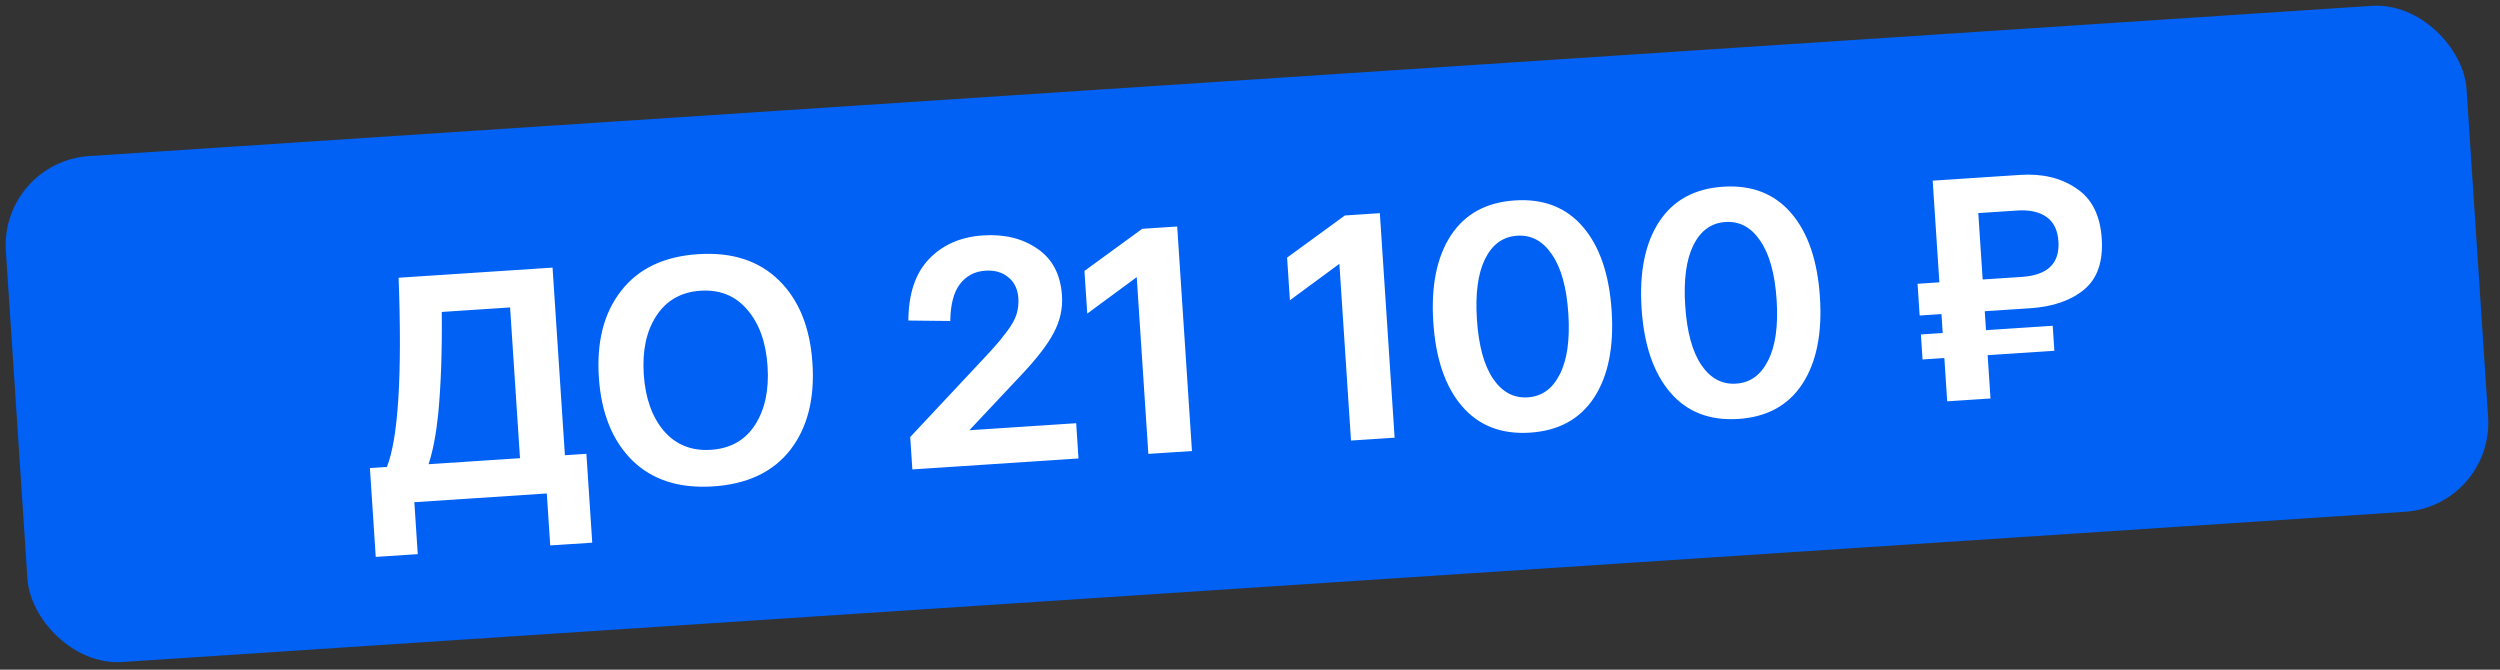 <?xml version="1.0" encoding="UTF-8"?> <svg xmlns="http://www.w3.org/2000/svg" width="280" height="75" viewBox="0 0 280 75" fill="none"><rect x="0" y="0" width="280" height="75" fill="#333333" stroke="none"/> <rect y="18.135" width="276.192" height="56.788" rx="10" transform="rotate(-3.765 0 18.135)" fill="#0061F4"></rect> <path d="M63.269 50.986L65.676 50.828L66.331 60.779L61.625 61.088L61.242 55.269L46.406 56.245L46.789 62.064L42.083 62.374L41.429 52.424L43.333 52.298C44.611 49.063 45.048 41.999 44.644 31.107L61.886 29.972L63.269 50.986ZM58.24 51.317L57.129 34.434L49.478 34.937C49.524 39.288 49.39 43.109 49.078 46.4C48.841 48.653 48.483 50.516 48.002 51.991L58.24 51.317ZM70.823 51.572C68.585 49.362 67.335 46.257 67.072 42.258C66.808 38.259 67.642 35.029 69.573 32.569C71.502 30.085 74.37 28.718 78.178 28.467C81.986 28.216 85.009 29.196 87.247 31.406C89.483 33.592 90.733 36.684 90.996 40.684C91.259 44.683 90.426 47.925 88.497 50.409C86.567 52.869 83.697 54.224 79.889 54.475C76.082 54.725 73.06 53.758 70.823 51.572ZM73.51 35.376C72.395 37.085 71.926 39.269 72.101 41.927C72.276 44.585 73.028 46.7 74.358 48.273C75.711 49.819 77.465 50.521 79.62 50.38C81.799 50.236 83.446 49.31 84.56 47.601C85.673 45.868 86.142 43.673 85.967 41.015C85.792 38.356 85.04 36.253 83.712 34.705C82.382 33.133 80.627 32.419 78.448 32.562C76.292 32.704 74.646 33.642 73.51 35.376ZM108.57 48.186L120.532 47.399L120.792 51.35L102.184 52.575L101.945 48.947L109.395 40.988C110.317 40.014 110.968 39.309 111.348 38.875C111.753 38.44 112.22 37.868 112.751 37.16C113.304 36.426 113.67 35.776 113.849 35.211C114.027 34.622 114.096 34.029 114.057 33.43C113.987 32.376 113.61 31.583 112.926 31.051C112.264 30.493 111.406 30.249 110.352 30.318C109.155 30.397 108.202 30.905 107.494 31.841C106.808 32.752 106.454 34.123 106.43 35.952L101.736 35.9C101.755 32.892 102.529 30.593 104.06 29.001C105.591 27.409 107.602 26.531 110.092 26.367C112.511 26.208 114.553 26.711 116.217 27.876C117.879 29.017 118.788 30.761 118.942 33.108C119.038 34.569 118.722 35.973 117.993 37.32C117.287 38.665 115.99 40.326 114.099 42.302L108.57 48.186ZM127.93 25.626L131.846 25.368L133.5 50.514L128.615 50.836L127.313 31.042L121.773 35.123L121.458 30.345L127.93 25.626ZM150.627 24.133L154.543 23.875L156.197 49.02L151.312 49.342L150.01 29.549L144.47 33.629L144.155 28.852L150.627 24.133ZM163.745 45.493C161.87 43.308 160.798 40.179 160.53 36.108C160.262 32.037 160.915 28.795 162.488 26.383C164.061 23.97 166.452 22.658 169.661 22.447C172.87 22.236 175.412 23.223 177.288 25.409C179.163 27.594 180.235 30.723 180.503 34.794C180.771 38.865 180.118 42.107 178.545 44.519C176.972 46.932 174.581 48.244 171.372 48.455C168.163 48.666 165.621 47.679 163.745 45.493ZM166.339 28.979C165.531 30.596 165.223 32.865 165.415 35.787C165.608 38.708 166.21 40.917 167.223 42.414C168.235 43.911 169.532 44.607 171.112 44.503C172.693 44.399 173.887 43.539 174.694 41.923C175.526 40.304 175.846 38.035 175.653 35.113C175.461 32.191 174.847 29.983 173.81 28.488C172.798 26.991 171.501 26.295 169.921 26.399C168.34 26.503 167.146 27.363 166.339 28.979ZM187.074 43.958C185.198 41.773 184.126 38.644 183.859 34.573C183.591 30.502 184.243 27.26 185.816 24.848C187.389 22.435 189.78 21.123 192.989 20.912C196.198 20.701 198.741 21.688 200.616 23.874C202.492 26.059 203.563 29.188 203.831 33.259C204.099 37.33 203.447 40.572 201.874 42.984C200.301 45.397 197.91 46.709 194.701 46.92C191.492 47.131 188.949 46.144 187.074 43.958ZM189.667 27.444C188.859 29.061 188.552 31.33 188.744 34.252C188.936 37.173 189.539 39.383 190.551 40.879C191.563 42.376 192.86 43.072 194.441 42.968C196.021 42.864 197.215 42.004 198.023 40.388C198.854 38.77 199.174 36.5 198.982 33.578C198.79 30.656 198.175 28.448 197.139 26.953C196.126 25.456 194.83 24.759 193.249 24.863C191.669 24.968 190.475 25.828 189.667 27.444ZM227.394 34.522L222.293 34.858L222.432 36.977L229.904 36.486L230.088 39.288L222.616 39.779L222.936 44.629L218.086 44.948L217.767 40.099L215.324 40.259L215.14 37.457L217.583 37.297L217.443 35.177L215 35.338L214.766 31.782L217.209 31.621L216.46 20.233L221.309 19.914L226.267 19.588C228.733 19.426 230.823 19.926 232.535 21.088C234.269 22.224 235.222 24.098 235.394 26.708C235.564 29.295 234.908 31.202 233.425 32.43C231.943 33.658 229.932 34.355 227.394 34.522ZM221.569 23.866L222.059 31.302L226.441 31.013C229.339 30.823 230.707 29.494 230.544 27.027C230.462 25.782 230.018 24.873 229.21 24.301C228.403 23.729 227.317 23.488 225.952 23.577L221.569 23.866Z" fill="white"></path> </svg> 